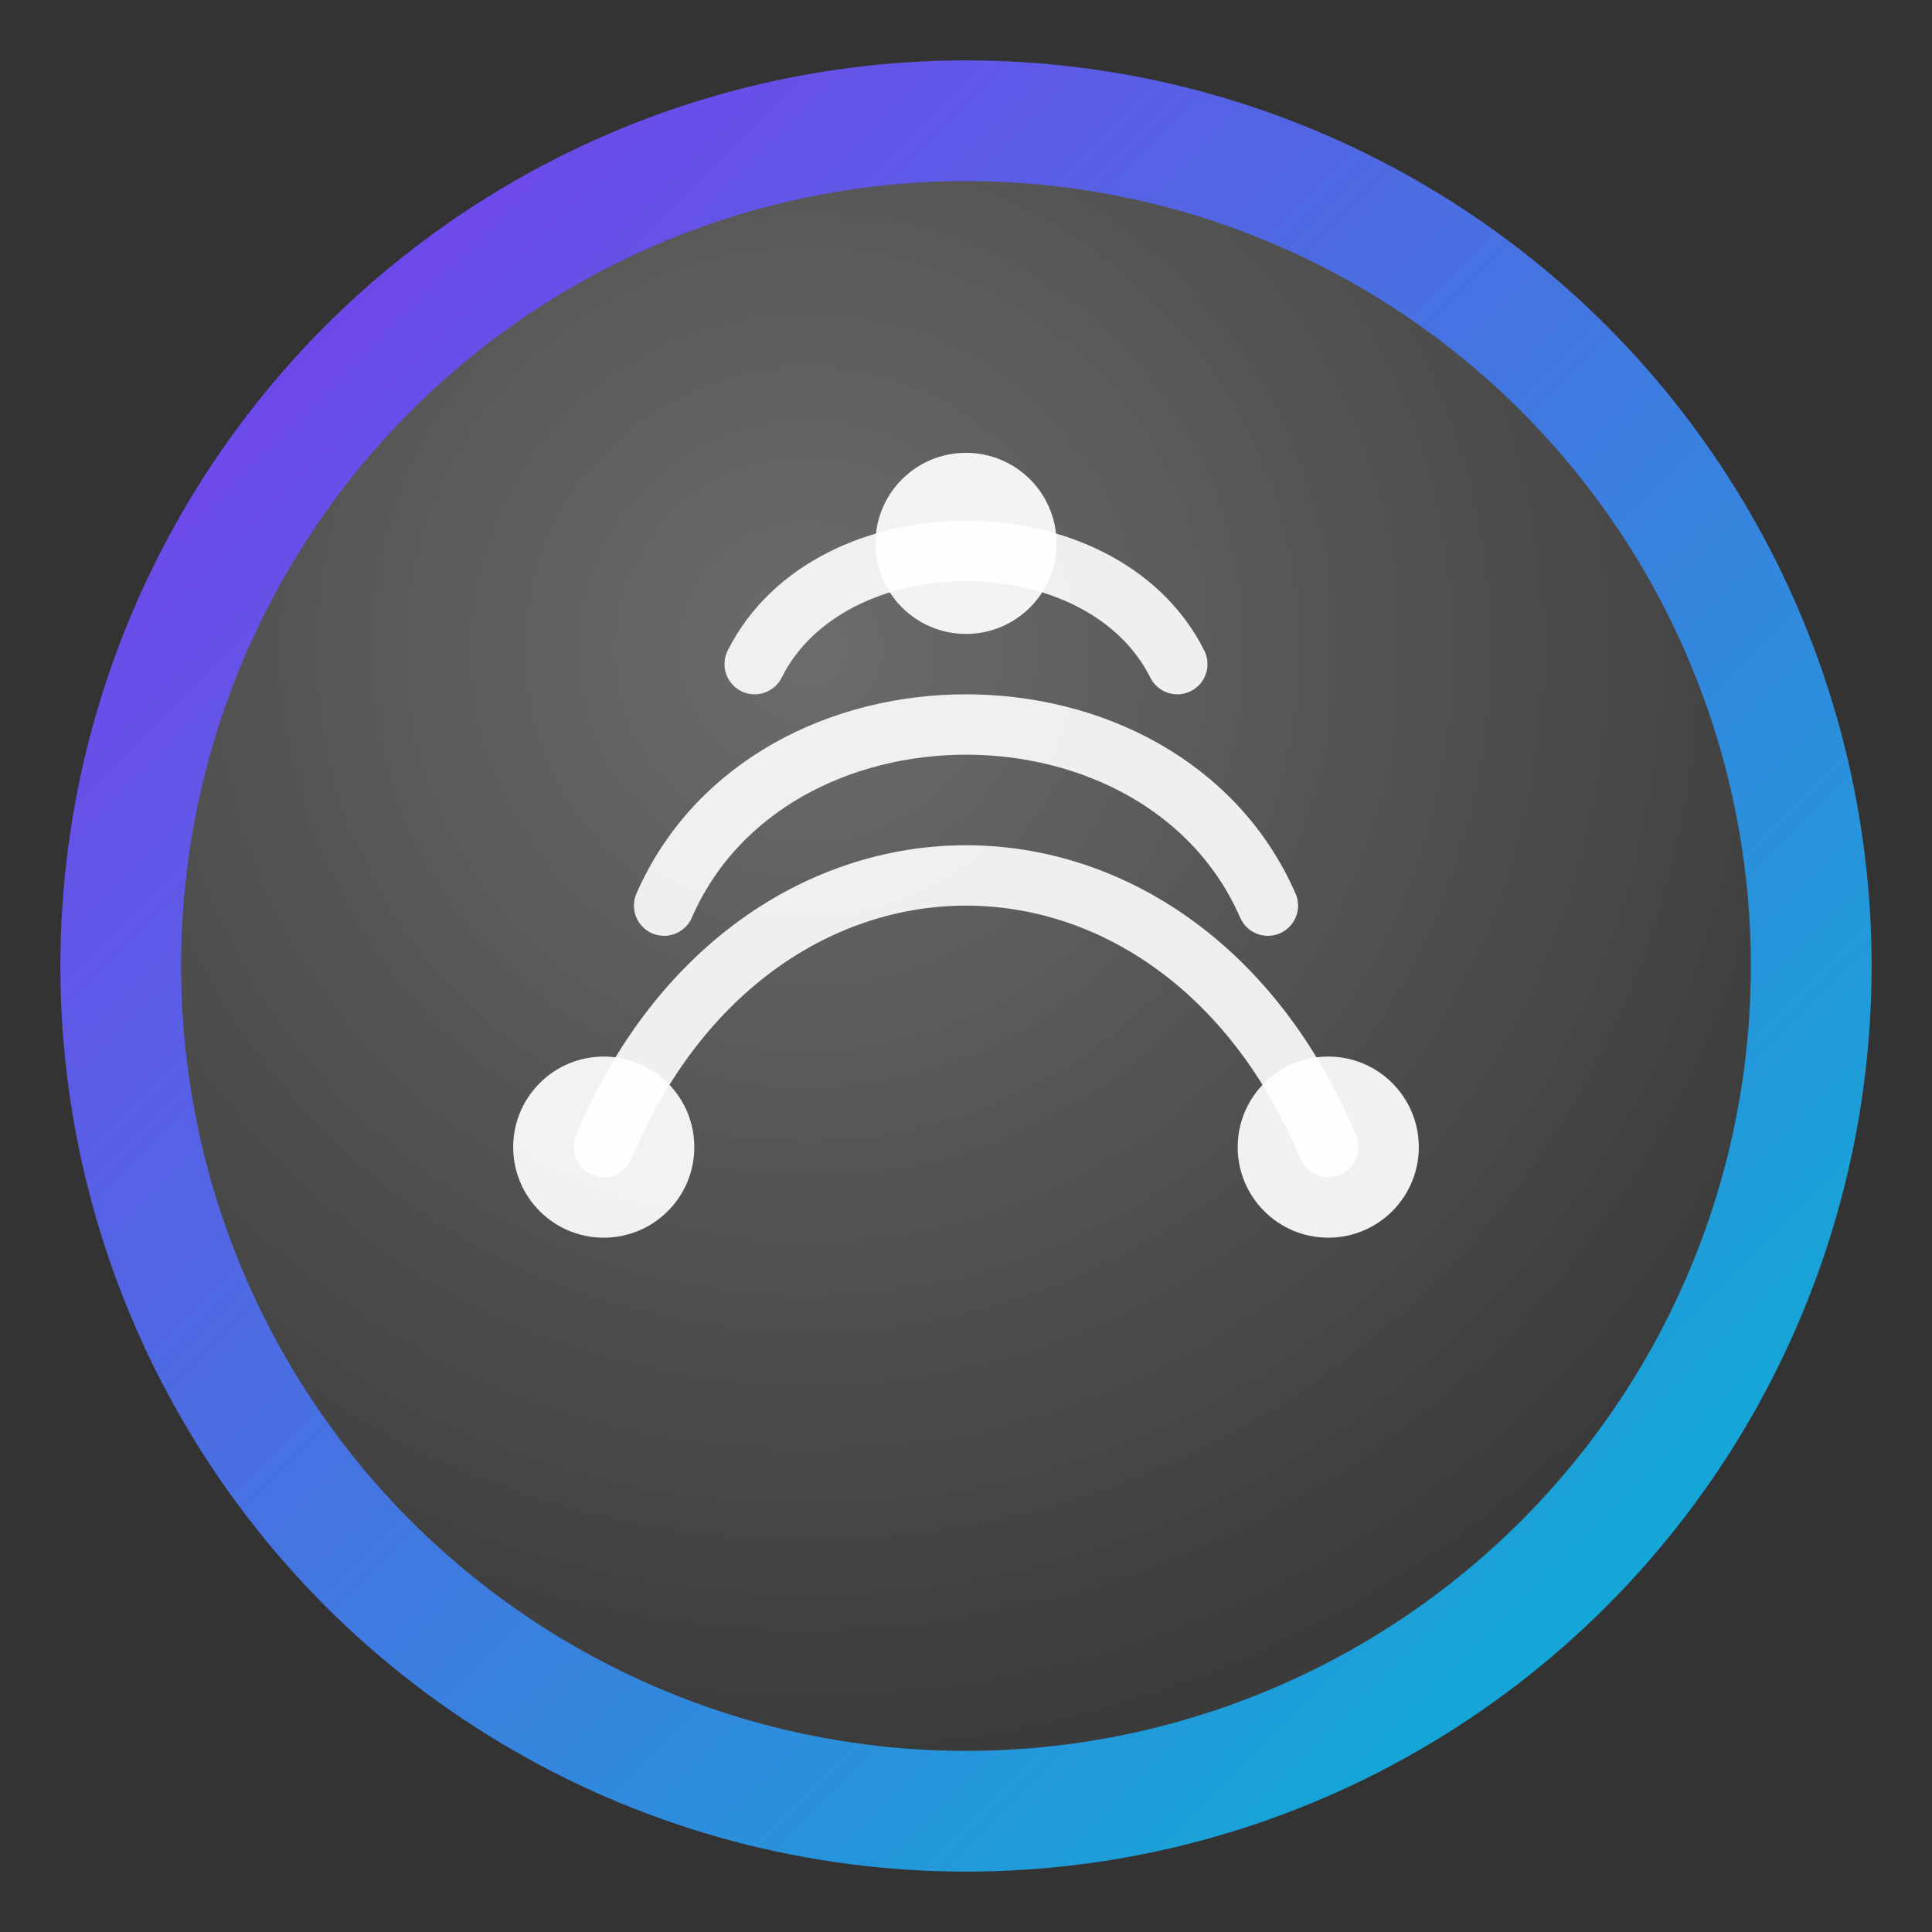 <svg xmlns="http://www.w3.org/2000/svg" viewBox="0 0 128 128" role="img" aria-label="Logo">
  <rect x="0" y="0" width="128" height="128" fill="#333333" stroke="none"/>
  <defs>
    <linearGradient id="ring" x1="0" y1="0" x2="1" y2="1">
      <stop offset="0" stop-color="#7c3aed"/>
      <stop offset="1" stop-color="#06b6d4"/>
    </linearGradient>
    <radialGradient id="core" cx="40%" cy="30%" r="70%">
      <stop offset="0" stop-color="rgba(255,255,255,0.25)"/>
      <stop offset="1" stop-color="rgba(255,255,255,0.00)"/>
    </radialGradient>
  </defs>

  <circle cx="64" cy="64" r="56" fill="rgba(255,255,255,0.04)" stroke="url(#ring)" stroke-width="8"/>
  <circle cx="64" cy="64" r="52" fill="url(#core)"/>

  <g fill="none" stroke="rgba(255,255,255,0.90)" stroke-width="4" stroke-linecap="round" stroke-linejoin="round">
    <path d="M40 76c10-24 38-24 48 0"/>
    <path d="M44 60c7-16 33-16 40 0"/>
    <path d="M50 44c5-10 23-10 28 0"/>
  </g>

  <g fill="rgba(255,255,255,0.92)">
    <circle cx="40" cy="76" r="6"/>
    <circle cx="64" cy="36" r="6"/>
    <circle cx="88" cy="76" r="6"/>
  </g>
</svg>
